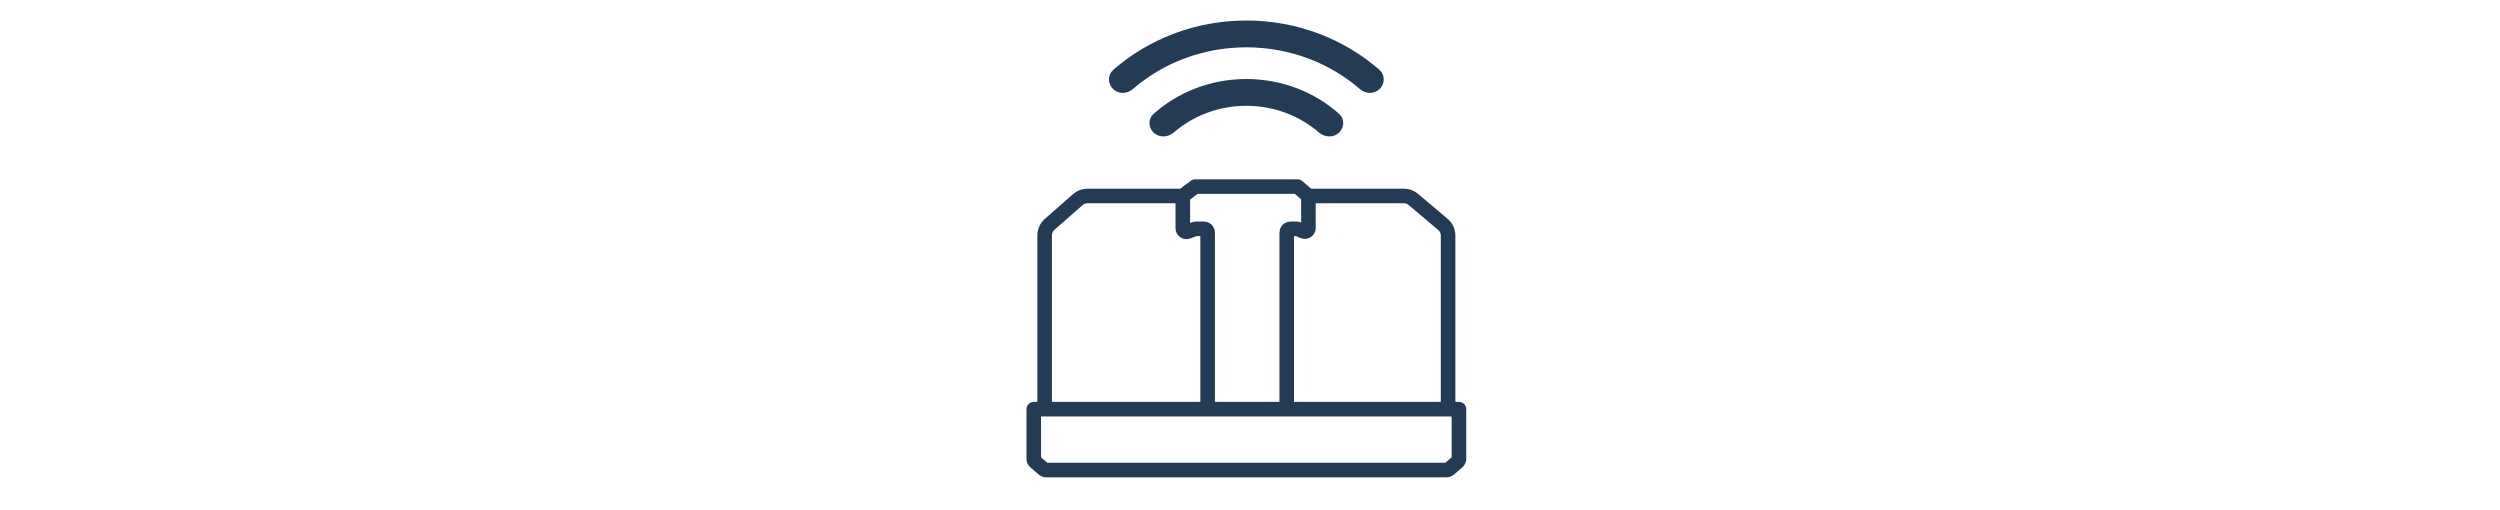 <svg width="343" height="70" viewBox="0 0 343 70" fill="none" xmlns="http://www.w3.org/2000/svg">
<path d="M143.324 56.135V32.294C143.324 31.719 143.571 31.172 144.003 30.793L147.877 27.386C148.242 27.065 148.712 26.888 149.198 26.888H162.271L163.974 25.602H178.027L179.517 26.888M143.324 56.135H198.677M143.324 56.135H165.679H176.537M179.517 26.888H192.62C193.093 26.888 193.551 27.055 193.912 27.361L197.968 30.791C198.417 31.171 198.677 31.729 198.677 32.318V56.135M179.517 26.888V31.279C179.517 31.638 179.149 31.88 178.819 31.738L178.121 31.438C178.059 31.411 177.992 31.397 177.924 31.397H177.037C176.76 31.397 176.537 31.621 176.537 31.897V56.135M162.282 26.888V31.315C162.282 31.665 162.631 31.907 162.958 31.783L163.899 31.429C163.955 31.408 164.015 31.397 164.075 31.397H165.189C165.465 31.397 165.689 31.621 165.689 31.897V56.135M198.677 56.135H200.167V62.973C200.167 63.118 200.104 63.256 199.994 63.351L198.818 64.369C198.727 64.447 198.611 64.49 198.49 64.49H143.509C143.39 64.49 143.274 64.447 143.183 64.369L142.007 63.356C141.897 63.261 141.833 63.123 141.833 62.977V56.135H143.334H198.677ZM198.677 56.135H176.537" stroke="#243B56" stroke-width="2" stroke-linecap="round" stroke-linejoin="round"/>
<path d="M155.329 12.165C159.473 8.578 164.97 6.393 171 6.393C177.031 6.393 182.527 8.578 186.672 12.165C187.434 12.825 188.593 12.814 189.279 12.076C189.929 11.377 189.911 10.284 189.192 9.656C184.393 5.469 178.008 2.916 171 2.916C163.992 2.916 157.607 5.469 152.808 9.656C152.089 10.284 152.071 11.377 152.721 12.076C153.407 12.814 154.567 12.825 155.329 12.165Z" fill="#243B56"/>
<path d="M183.667 15.7C180.346 12.747 175.894 10.941 171 10.941C166.107 10.941 161.654 12.747 158.333 15.7C157.642 16.315 157.645 17.372 158.274 18.049C158.98 18.808 160.183 18.787 160.967 18.109C163.622 15.815 167.14 14.418 171 14.418C174.86 14.418 178.379 15.815 181.033 18.109C181.817 18.787 183.02 18.808 183.726 18.049C184.355 17.372 184.358 16.315 183.667 15.7Z" fill="#243B56"/>
<path d="M155.329 12.165C159.473 8.578 164.97 6.393 171 6.393C177.031 6.393 182.527 8.578 186.672 12.165C187.434 12.825 188.593 12.814 189.279 12.076C189.929 11.377 189.911 10.284 189.192 9.656C184.393 5.469 178.008 2.916 171 2.916C163.992 2.916 157.607 5.469 152.808 9.656C152.089 10.284 152.071 11.377 152.721 12.076C153.407 12.814 154.567 12.825 155.329 12.165Z" stroke="#243B56" stroke-width="0.2"/>
<path d="M183.667 15.7C180.346 12.747 175.894 10.941 171 10.941C166.107 10.941 161.654 12.747 158.333 15.7C157.642 16.315 157.645 17.372 158.274 18.049C158.98 18.808 160.183 18.787 160.967 18.109C163.622 15.815 167.14 14.418 171 14.418C174.86 14.418 178.379 15.815 181.033 18.109C181.817 18.787 183.02 18.808 183.726 18.049C184.355 17.372 184.358 16.315 183.667 15.7Z" stroke="#243B56" stroke-width="0.2"/>
</svg>
